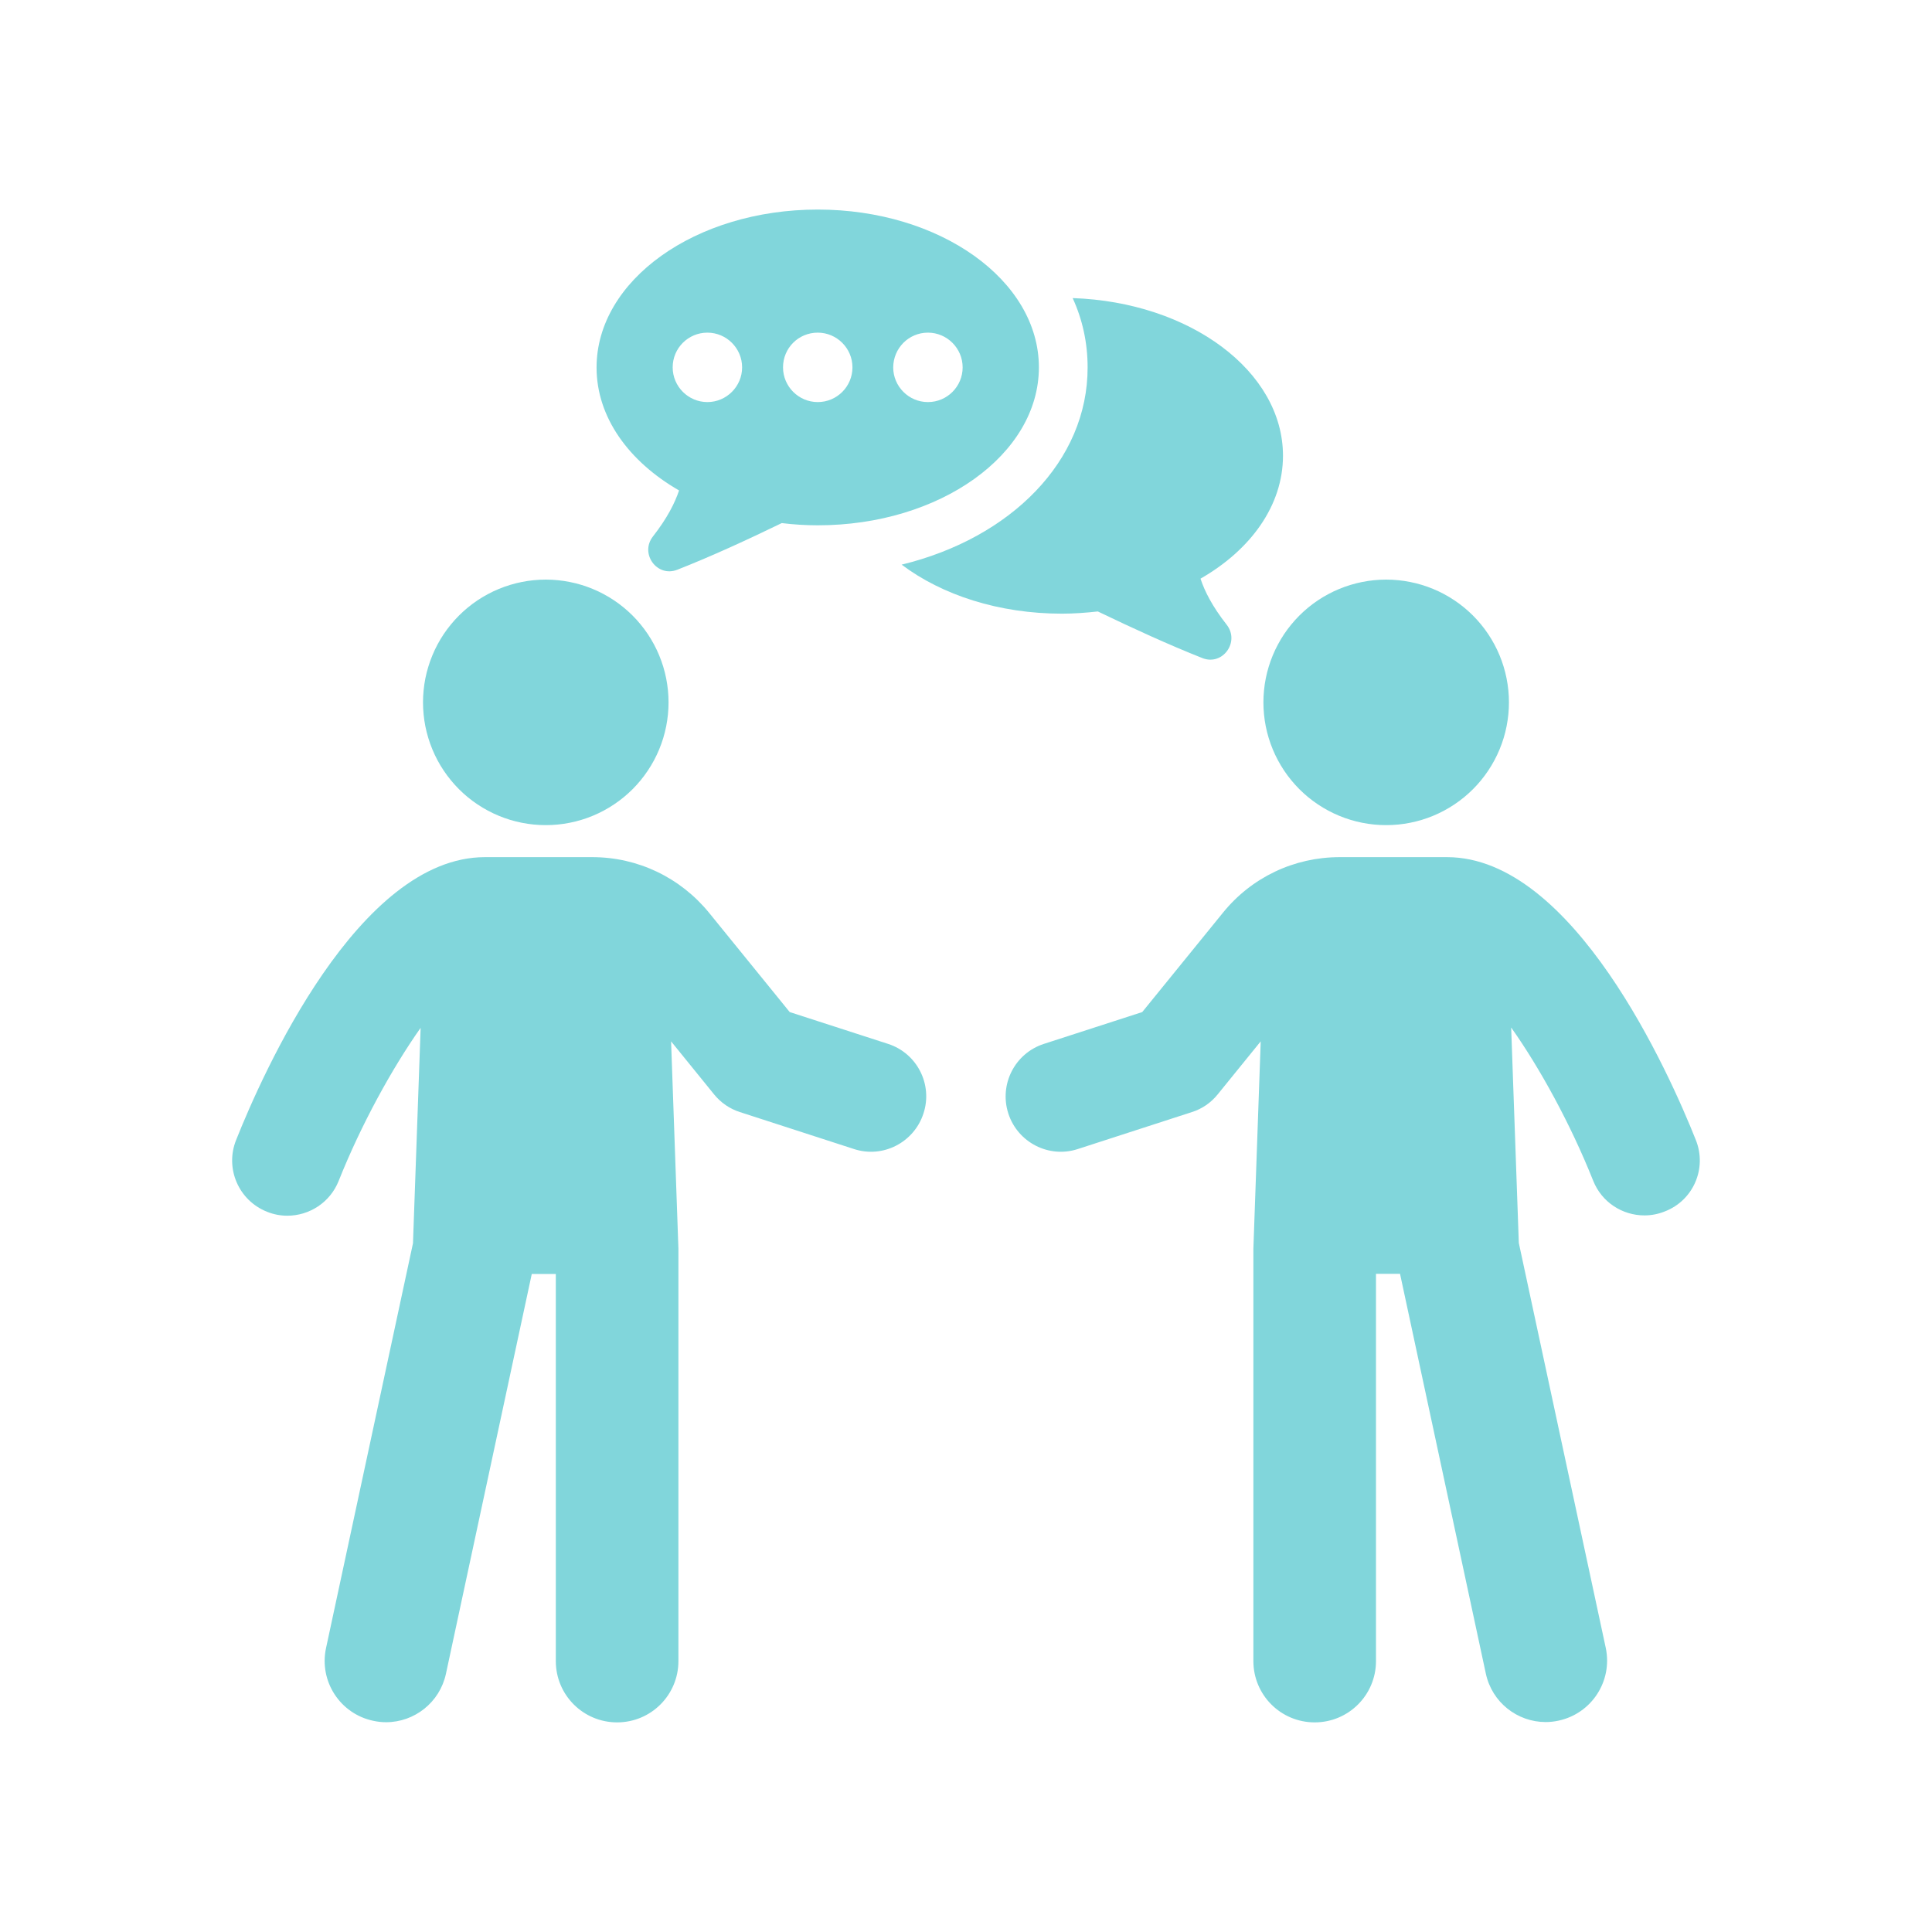 <svg xmlns="http://www.w3.org/2000/svg" xmlns:xlink="http://www.w3.org/1999/xlink" width="500" zoomAndPan="magnify" viewBox="0 0 375 375" height="500" preserveAspectRatio="xMidYMid meet" version="1.0"><defs><clipPath id="a74bd049f1"><path d="M 45 166 L 180 166 L 180 334.676 L 45 334.676 Z M 45 166 " clip-rule="nonzero"/></clipPath><clipPath id="c945c584a8"><path d="M 195 166 L 330 166 L 330 334.676 L 195 334.676 Z M 195 166 " clip-rule="nonzero"/></clipPath><clipPath id="b3db550833"><path d="M 115 40.676 L 202 40.676 L 202 111 L 115 111 Z M 115 40.676 " clip-rule="nonzero"/></clipPath></defs><path fill="#81d6db" d="M 129.762 136.328 C 129.762 137.109 129.727 137.887 129.648 138.664 C 129.57 139.441 129.457 140.211 129.305 140.977 C 129.152 141.742 128.965 142.5 128.738 143.246 C 128.512 143.992 128.246 144.727 127.949 145.449 C 127.652 146.168 127.316 146.875 126.949 147.562 C 126.582 148.25 126.18 148.918 125.746 149.566 C 125.312 150.219 124.848 150.844 124.355 151.445 C 123.859 152.051 123.336 152.629 122.785 153.18 C 122.23 153.73 121.656 154.254 121.051 154.75 C 120.449 155.246 119.82 155.707 119.172 156.141 C 118.523 156.574 117.855 156.977 117.168 157.344 C 116.48 157.711 115.773 158.047 115.055 158.344 C 114.332 158.645 113.598 158.906 112.852 159.133 C 112.105 159.359 111.348 159.547 110.582 159.699 C 109.816 159.852 109.047 159.965 108.27 160.043 C 107.492 160.121 106.715 160.156 105.934 160.156 C 105.152 160.156 104.375 160.121 103.598 160.043 C 102.824 159.965 102.051 159.852 101.285 159.699 C 100.52 159.547 99.766 159.359 99.016 159.133 C 98.27 158.906 97.535 158.645 96.816 158.344 C 96.094 158.047 95.391 157.711 94.703 157.344 C 94.016 156.977 93.344 156.574 92.695 156.141 C 92.047 155.707 91.422 155.246 90.816 154.75 C 90.215 154.254 89.637 153.73 89.086 153.18 C 88.535 152.629 88.012 152.051 87.516 151.445 C 87.02 150.844 86.555 150.219 86.121 149.566 C 85.688 148.918 85.289 148.25 84.918 147.562 C 84.551 146.875 84.219 146.168 83.922 145.449 C 83.621 144.727 83.359 143.992 83.133 143.246 C 82.906 142.5 82.715 141.742 82.562 140.977 C 82.41 140.211 82.297 139.441 82.223 138.664 C 82.145 137.887 82.105 137.109 82.105 136.328 C 82.105 135.551 82.145 134.77 82.223 133.992 C 82.297 133.219 82.41 132.445 82.562 131.68 C 82.715 130.914 82.906 130.16 83.133 129.414 C 83.359 128.664 83.621 127.934 83.922 127.211 C 84.219 126.488 84.551 125.785 84.918 125.098 C 85.289 124.41 85.688 123.738 86.121 123.09 C 86.555 122.441 87.02 121.816 87.516 121.215 C 88.012 120.609 88.535 120.031 89.086 119.48 C 89.637 118.93 90.215 118.406 90.816 117.91 C 91.422 117.414 92.047 116.949 92.695 116.516 C 93.344 116.082 94.016 115.684 94.703 115.316 C 95.391 114.945 96.094 114.613 96.816 114.316 C 97.535 114.016 98.27 113.754 99.016 113.527 C 99.766 113.301 100.52 113.109 101.285 112.961 C 102.051 112.809 102.824 112.691 103.598 112.617 C 104.375 112.539 105.152 112.5 105.934 112.5 C 106.715 112.5 107.492 112.539 108.27 112.617 C 109.047 112.691 109.816 112.809 110.582 112.961 C 111.348 113.109 112.105 113.301 112.852 113.527 C 113.598 113.754 114.332 114.016 115.055 114.316 C 115.773 114.613 116.48 114.945 117.168 115.316 C 117.855 115.684 118.523 116.082 119.172 116.516 C 119.82 116.949 120.449 117.414 121.051 117.91 C 121.656 118.406 122.23 118.93 122.785 119.48 C 123.336 120.031 123.859 120.609 124.355 121.215 C 124.848 121.816 125.312 122.441 125.746 123.09 C 126.18 123.738 126.582 124.41 126.949 125.098 C 127.316 125.785 127.652 126.488 127.949 127.211 C 128.246 127.934 128.512 128.664 128.738 129.414 C 128.965 130.16 129.152 130.914 129.305 131.68 C 129.457 132.445 129.57 133.219 129.648 133.992 C 129.727 134.77 129.762 135.551 129.762 136.328 Z M 129.762 136.328 " fill-opacity="1" fill-rule="nonzero"/><g clip-path="url(#a74bd049f1)"><path fill="#81d6db" d="M 172.383 202.621 L 153.281 196.441 L 137.645 177.188 C 132.051 170.324 123.797 166.371 114.961 166.371 L 94.129 166.371 C 69.559 166.371 50.953 208.402 45.824 221.289 C 43.629 226.793 46.316 233.004 51.82 235.199 C 53.117 235.723 54.445 235.969 55.773 235.969 C 60.039 235.969 64.059 233.406 65.727 229.234 C 70.113 218.23 76.109 207.352 81.645 199.5 L 80.16 241.316 L 63.285 319.879 C 61.895 326.309 66.004 332.645 72.434 334.004 C 73.266 334.188 74.102 334.281 74.938 334.281 C 80.438 334.281 85.352 330.449 86.555 324.887 L 103.215 247.281 L 107.883 247.281 L 107.883 322.414 C 107.883 328.996 113.199 334.312 119.781 334.312 C 126.363 334.312 131.68 328.996 131.68 322.414 L 131.68 242.367 L 130.258 202.129 L 138.602 212.418 C 139.898 214.027 141.66 215.23 143.609 215.852 L 165.738 223.02 C 171.363 224.875 177.418 221.754 179.242 216.129 C 181.098 210.504 178.008 204.445 172.383 202.621 Z M 172.383 202.621 " fill-opacity="1" fill-rule="nonzero"/></g><path fill="#81d6db" d="M 292.883 136.328 C 292.883 137.109 292.848 137.887 292.77 138.664 C 292.691 139.441 292.578 140.211 292.426 140.977 C 292.273 141.742 292.086 142.5 291.859 143.246 C 291.633 143.992 291.367 144.727 291.07 145.449 C 290.773 146.168 290.438 146.875 290.07 147.562 C 289.703 148.25 289.301 148.918 288.867 149.566 C 288.434 150.219 287.969 150.844 287.477 151.445 C 286.98 152.051 286.457 152.629 285.906 153.18 C 285.352 153.73 284.777 154.254 284.172 154.75 C 283.57 155.246 282.941 155.707 282.293 156.141 C 281.645 156.574 280.977 156.977 280.289 157.344 C 279.602 157.711 278.895 158.047 278.176 158.344 C 277.453 158.645 276.719 158.906 275.973 159.133 C 275.227 159.359 274.469 159.547 273.703 159.699 C 272.938 159.852 272.168 159.965 271.391 160.043 C 270.613 160.121 269.836 160.156 269.055 160.156 C 268.277 160.156 267.496 160.121 266.719 160.043 C 265.945 159.965 265.172 159.852 264.406 159.699 C 263.641 159.547 262.887 159.359 262.141 159.133 C 261.391 158.906 260.656 158.645 259.938 158.344 C 259.215 158.047 258.512 157.711 257.824 157.344 C 257.137 156.977 256.465 156.574 255.816 156.141 C 255.168 155.707 254.543 155.246 253.938 154.75 C 253.336 154.254 252.758 153.73 252.207 153.18 C 251.656 152.629 251.133 152.051 250.637 151.445 C 250.141 150.844 249.676 150.219 249.242 149.566 C 248.809 148.918 248.41 148.25 248.043 147.562 C 247.672 146.875 247.34 146.168 247.043 145.449 C 246.742 144.727 246.48 143.992 246.254 143.246 C 246.027 142.5 245.836 141.742 245.684 140.977 C 245.531 140.211 245.418 139.441 245.344 138.664 C 245.266 137.887 245.227 137.109 245.227 136.328 C 245.227 135.551 245.266 134.77 245.344 133.992 C 245.418 133.219 245.531 132.445 245.684 131.68 C 245.836 130.914 246.027 130.16 246.254 129.414 C 246.48 128.664 246.742 127.934 247.043 127.211 C 247.34 126.488 247.672 125.785 248.043 125.098 C 248.41 124.41 248.809 123.738 249.242 123.09 C 249.676 122.441 250.141 121.816 250.637 121.215 C 251.133 120.609 251.656 120.031 252.207 119.48 C 252.758 118.93 253.336 118.406 253.938 117.91 C 254.543 117.414 255.168 116.949 255.816 116.516 C 256.465 116.082 257.137 115.684 257.824 115.316 C 258.512 114.945 259.215 114.613 259.938 114.316 C 260.656 114.016 261.391 113.754 262.141 113.527 C 262.887 113.301 263.641 113.109 264.406 112.961 C 265.172 112.809 265.945 112.691 266.719 112.617 C 267.496 112.539 268.277 112.5 269.055 112.5 C 269.836 112.5 270.613 112.539 271.391 112.617 C 272.168 112.691 272.938 112.809 273.703 112.961 C 274.469 113.109 275.227 113.301 275.973 113.527 C 276.719 113.754 277.453 114.016 278.176 114.316 C 278.895 114.613 279.602 114.945 280.289 115.316 C 280.977 115.684 281.645 116.082 282.293 116.516 C 282.941 116.949 283.57 117.414 284.172 117.91 C 284.777 118.406 285.352 118.93 285.906 119.48 C 286.457 120.031 286.98 120.609 287.477 121.215 C 287.969 121.816 288.434 122.441 288.867 123.09 C 289.301 123.738 289.703 124.41 290.07 125.098 C 290.438 125.785 290.773 126.488 291.07 127.211 C 291.367 127.934 291.633 128.664 291.859 129.414 C 292.086 130.16 292.273 130.914 292.426 131.68 C 292.578 132.445 292.691 133.219 292.77 133.992 C 292.848 134.77 292.883 135.551 292.883 136.328 Z M 292.883 136.328 " fill-opacity="1" fill-rule="nonzero"/><g clip-path="url(#c945c584a8)"><path fill="#81d6db" d="M 329.168 221.289 C 324.039 208.402 305.402 166.371 280.863 166.371 L 260.031 166.371 C 251.191 166.371 242.91 170.297 237.348 177.188 L 221.707 196.441 L 202.609 202.621 C 196.984 204.445 193.895 210.473 195.715 216.129 C 197.539 221.754 203.598 224.875 209.223 223.02 L 231.352 215.852 C 233.328 215.23 235.059 214.027 236.355 212.418 L 244.703 202.129 L 243.281 242.367 L 243.281 322.414 C 243.281 328.996 248.598 334.312 255.18 334.312 C 261.762 334.312 267.078 328.996 267.078 322.414 L 267.078 247.25 L 271.746 247.25 L 288.402 324.855 C 289.609 330.449 294.523 334.25 300.023 334.25 C 300.859 334.25 301.691 334.156 302.527 333.973 C 308.957 332.582 313.035 326.277 311.676 319.848 L 294.801 241.254 L 293.316 199.438 C 298.879 207.289 304.844 218.168 309.234 229.172 C 310.902 233.375 314.922 235.91 319.184 235.91 C 320.516 235.91 321.844 235.66 323.141 235.137 C 328.672 233.004 331.363 226.793 329.168 221.289 Z M 329.168 221.289 " fill-opacity="1" fill-rule="nonzero"/></g><path fill="#81d6db" d="M 175.008 109.598 C 182.859 115.5 193.863 119.113 206.133 119.113 C 208.512 119.113 210.828 118.93 213.086 118.684 C 219.762 121.898 226.898 125.172 233.391 127.738 C 237.316 129.281 240.715 124.586 238.09 121.246 C 235.277 117.664 233.793 114.695 233.02 112.316 C 242.785 106.723 249.027 98.098 249.027 88.457 C 249.027 72.047 230.949 58.633 208.203 57.859 C 210.117 62.031 211.105 66.543 211.105 71.305 C 211.137 89.477 196.211 104.434 175.008 109.598 Z M 175.008 109.598 " fill-opacity="1" fill-rule="nonzero"/><g clip-path="url(#b3db550833)"><path fill="#81d6db" d="M 131.805 95.195 C 131 97.605 129.516 100.57 126.734 104.125 C 124.137 107.465 127.539 112.129 131.461 110.586 C 137.922 108.051 145.062 104.773 151.738 101.531 C 154.023 101.809 156.344 101.961 158.723 101.961 C 182.426 101.961 201.648 88.238 201.648 71.305 C 201.648 54.367 182.426 40.676 158.723 40.676 C 134.984 40.676 115.793 54.398 115.793 71.336 C 115.793 80.977 122.035 89.57 131.805 95.195 Z M 180.109 64.566 C 183.816 64.566 186.848 67.594 186.848 71.305 C 186.848 75.012 183.848 78.043 180.109 78.043 C 176.398 78.043 173.371 75.012 173.371 71.305 C 173.402 67.562 176.398 64.566 180.109 64.566 Z M 158.723 64.566 C 162.43 64.566 165.461 67.594 165.461 71.305 C 165.461 75.012 162.461 78.043 158.723 78.043 C 155.012 78.043 151.984 75.012 151.984 71.305 C 151.984 67.562 154.98 64.566 158.723 64.566 Z M 137.305 64.566 C 141.012 64.566 144.043 67.594 144.043 71.305 C 144.043 75.012 141.012 78.043 137.305 78.043 C 133.594 78.043 130.566 75.012 130.566 71.305 C 130.566 67.562 133.594 64.566 137.305 64.566 Z M 137.305 64.566 " fill-opacity="1" fill-rule="nonzero"/></g></svg>